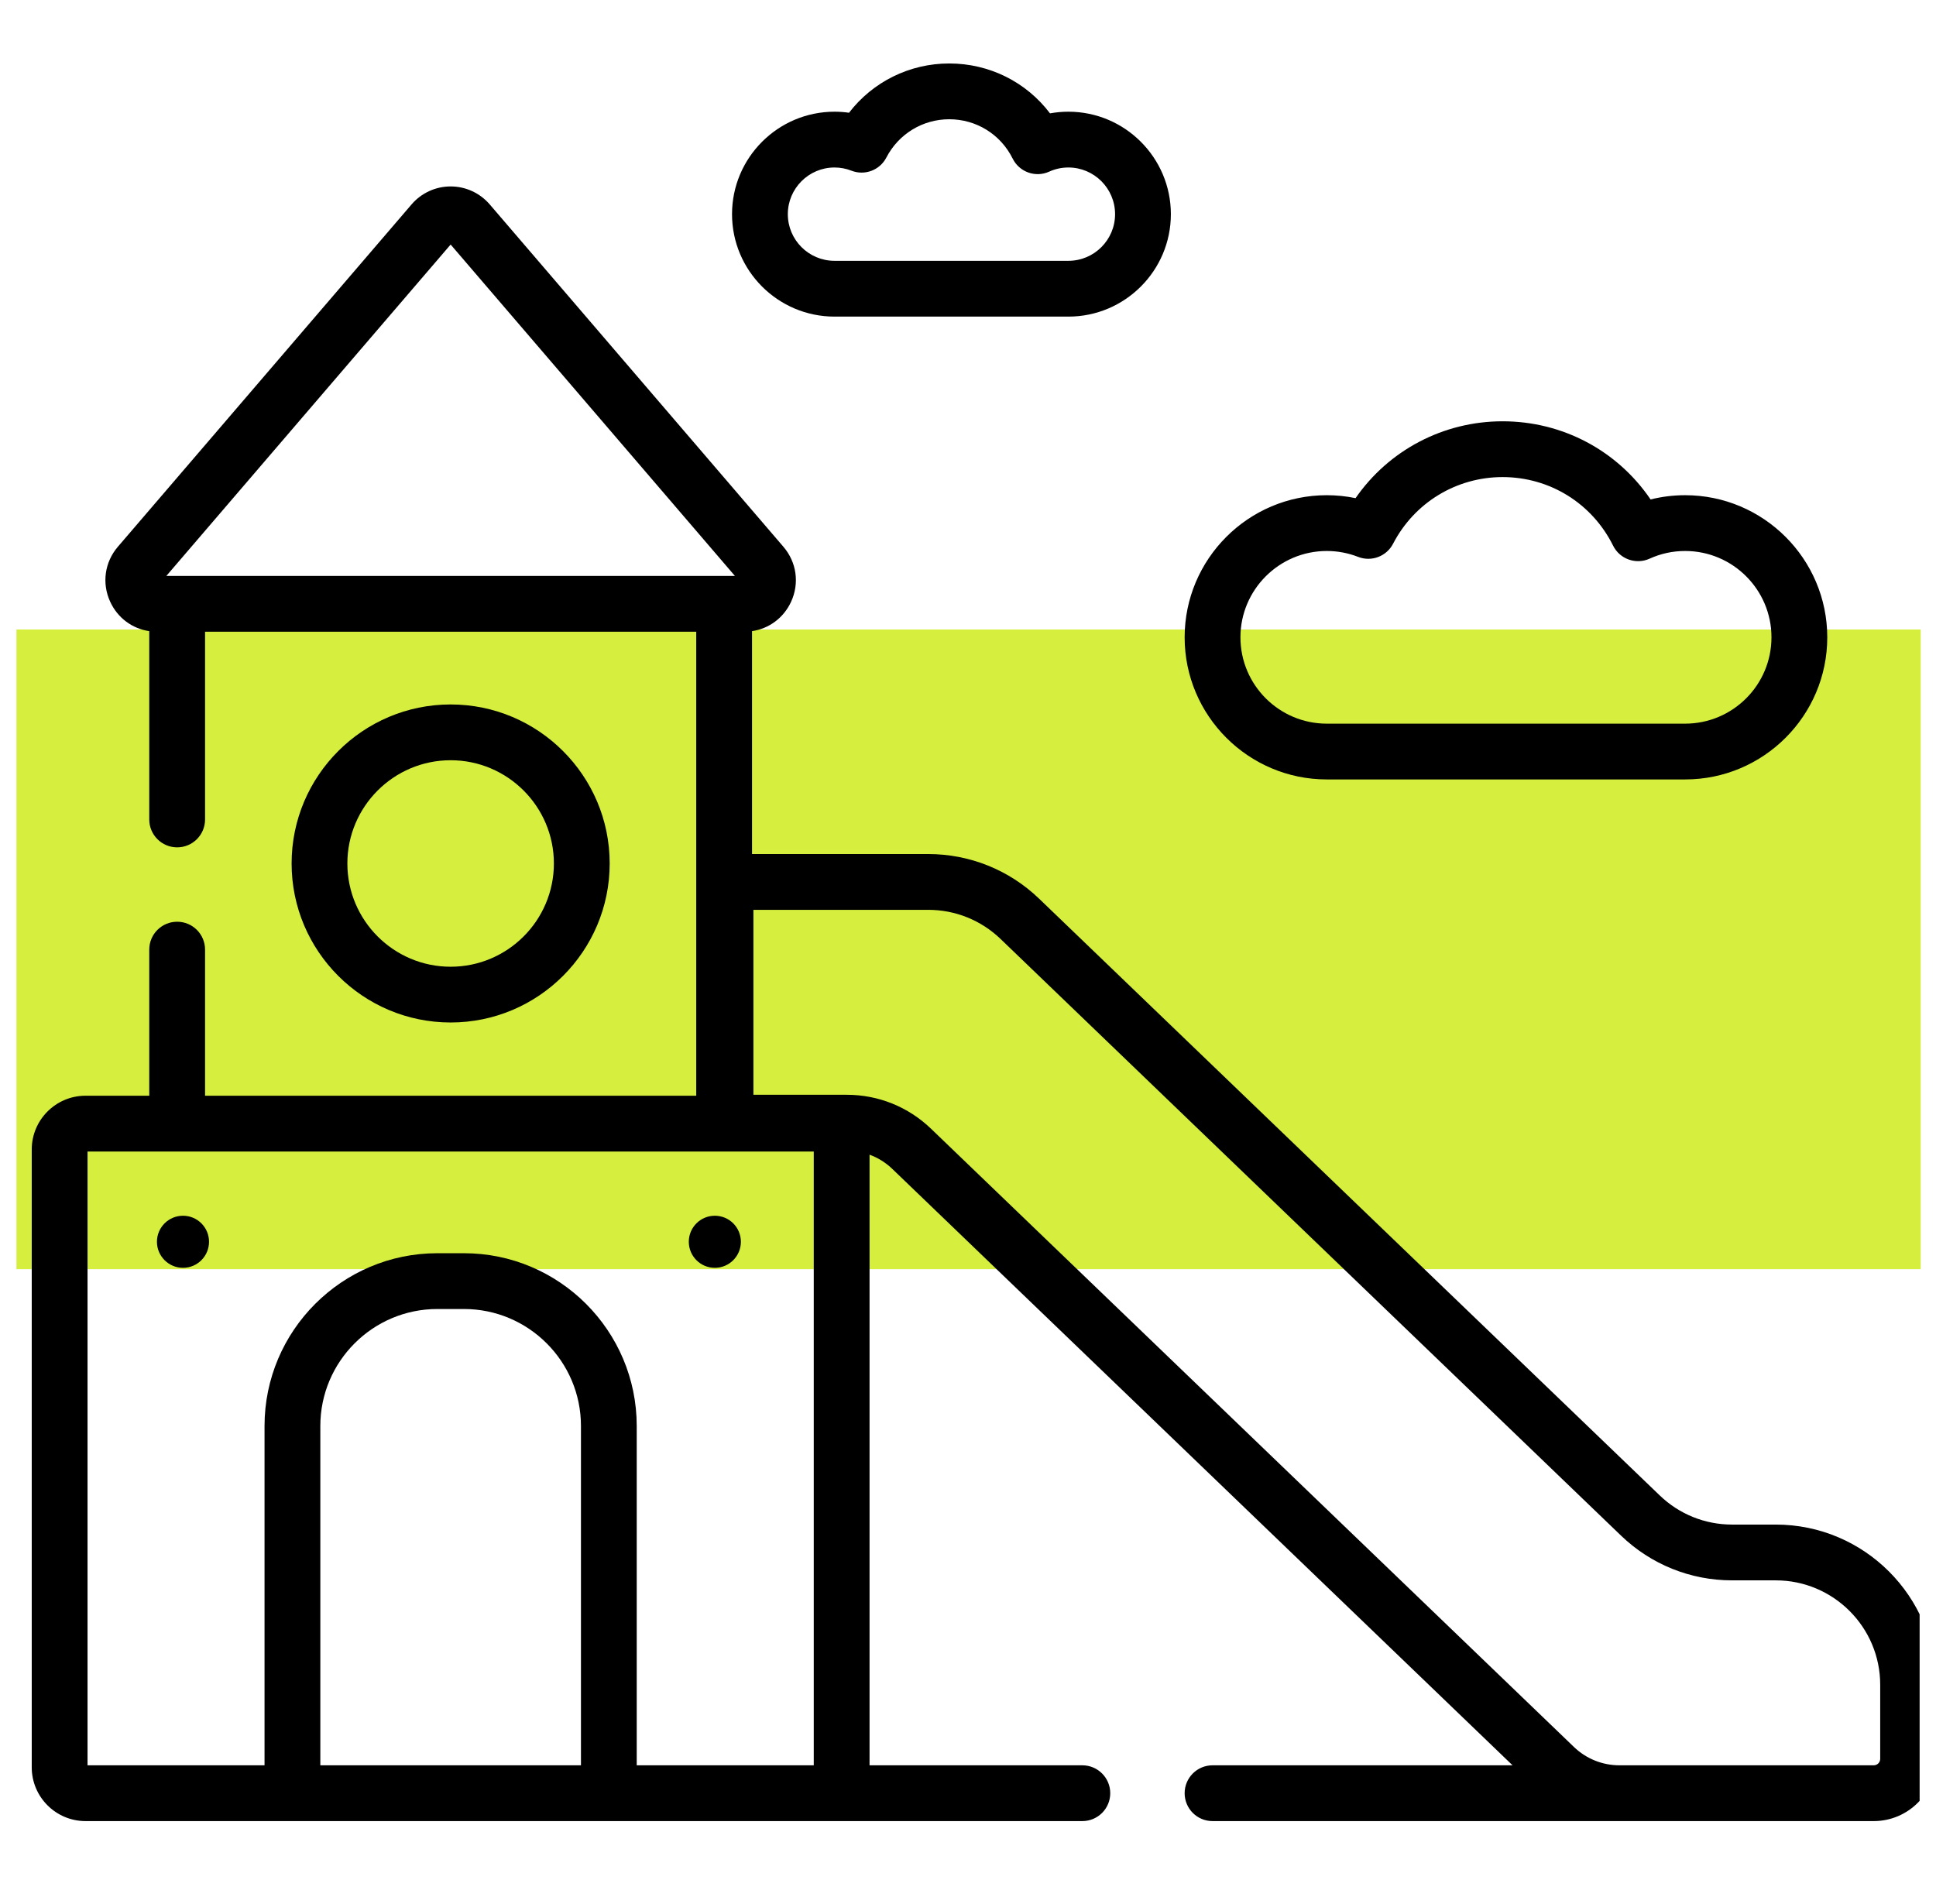 <svg width="61" height="60" viewBox="0 0 61 60" fill="none" xmlns="http://www.w3.org/2000/svg">
<g clip-path="url(#clip0_2088_1771)">
<rect x="-20.301" y="19.838" width="102.417" height="20.157" rx="10.079" fill="#D6EF3E"/>
<g clip-path="url(#clip1_2088_1771)">
<path d="M41.805 24.562H53.096C55.565 24.562 57.574 22.553 57.574 20.084C57.574 17.614 55.565 15.605 53.096 15.605C52.725 15.605 52.361 15.65 52.007 15.739C50.964 14.203 49.239 13.276 47.344 13.276C45.475 13.276 43.758 14.188 42.711 15.698C42.414 15.636 42.111 15.605 41.804 15.605C39.335 15.605 37.326 17.614 37.326 20.084C37.326 22.553 39.335 24.562 41.805 24.562ZM41.805 17.363C42.145 17.363 42.477 17.426 42.793 17.549C43.212 17.712 43.686 17.534 43.893 17.135C44.565 15.839 45.887 15.034 47.344 15.034C48.83 15.034 50.164 15.862 50.826 17.195C51.036 17.619 51.545 17.8 51.976 17.605C52.33 17.444 52.706 17.363 53.096 17.363C54.596 17.363 55.816 18.583 55.816 20.083C55.816 21.584 54.596 22.804 53.096 22.804H41.805C40.304 22.804 39.084 21.584 39.084 20.083C39.084 18.584 40.304 17.363 41.805 17.363Z" fill="black"/>
<path d="M26.294 9.977H33.663C35.443 9.977 36.892 8.529 36.892 6.749C36.892 4.969 35.443 3.52 33.663 3.52C33.467 3.52 33.274 3.538 33.084 3.572C32.339 2.588 31.178 2 29.909 2C28.655 2 27.498 2.581 26.751 3.553C26.6 3.531 26.448 3.52 26.294 3.52C24.514 3.52 23.065 4.969 23.065 6.749C23.065 8.529 24.514 9.977 26.294 9.977ZM26.294 5.278C26.477 5.278 26.657 5.312 26.828 5.379C27.247 5.542 27.721 5.364 27.928 4.964C28.314 4.22 29.073 3.758 29.909 3.758C30.762 3.758 31.528 4.233 31.908 4.999C32.119 5.423 32.627 5.604 33.058 5.409C33.249 5.322 33.453 5.278 33.663 5.278C34.474 5.278 35.134 5.938 35.134 6.749C35.134 7.56 34.474 8.219 33.663 8.219H26.294C25.483 8.219 24.823 7.56 24.823 6.749C24.823 5.938 25.483 5.278 26.294 5.278Z" fill="black"/>
<path d="M19.21 27.21C19.21 24.447 16.962 22.199 14.199 22.199C11.435 22.199 9.188 24.447 9.188 27.21C9.188 29.974 11.435 32.221 14.199 32.221C16.962 32.222 19.21 29.974 19.21 27.21ZM10.945 27.21C10.945 25.417 12.405 23.957 14.199 23.957C15.992 23.957 17.452 25.417 17.452 27.21C17.452 29.004 15.992 30.464 14.199 30.464C12.405 30.464 10.945 29.004 10.945 27.21Z" fill="black"/>
<path d="M55.952 48.043H54.575C53.721 48.043 52.911 47.717 52.295 47.124L32.744 28.323C31.799 27.414 30.556 26.913 29.245 26.913H23.695V19.889C24.233 19.81 24.692 19.47 24.926 18.963C25.194 18.38 25.101 17.716 24.683 17.229L15.43 6.441C15.121 6.082 14.673 5.875 14.199 5.875C13.725 5.875 13.276 6.082 12.968 6.441L3.714 17.229C3.297 17.716 3.204 18.38 3.472 18.963C3.705 19.47 4.164 19.81 4.703 19.889V25.823C4.703 26.309 5.096 26.702 5.582 26.702C6.067 26.702 6.461 26.309 6.461 25.823V19.907H21.937V34.529H6.461V29.925C6.461 29.439 6.067 29.046 5.582 29.046C5.096 29.046 4.703 29.439 4.703 29.925V34.529H2.694C1.76 34.529 1 35.289 1 36.223V55.693C1 56.627 1.76 57.387 2.694 57.387H34.103C34.589 57.387 34.982 56.994 34.982 56.508C34.982 56.023 34.589 55.629 34.103 55.629H27.398V36.387C27.662 36.484 27.907 36.635 28.115 36.835L47.658 55.629H38.205C37.719 55.629 37.326 56.023 37.326 56.508C37.326 56.994 37.719 57.387 38.205 57.387H59.038C60.12 57.387 61 56.507 61 55.425V53.091C61 50.307 58.736 48.043 55.952 48.043ZM14.199 7.706L23.156 18.149H5.241L14.199 7.706ZM2.758 36.287H25.64V55.629H20.062V44.936C20.062 41.934 17.62 39.492 14.618 39.492H13.779C10.777 39.492 8.335 41.934 8.335 44.936V55.629H2.758V36.287ZM10.093 55.629V44.936C10.093 42.904 11.747 41.25 13.779 41.25H14.618C16.651 41.25 18.305 42.903 18.305 44.936V55.629H10.093ZM59.242 55.425C59.242 55.538 59.15 55.629 59.038 55.629H51.973H51.028C50.49 55.629 49.981 55.424 49.593 55.052L29.334 35.568C28.617 34.879 27.675 34.499 26.681 34.499H23.739V28.671H29.245C30.1 28.671 30.91 28.997 31.526 29.589L51.076 48.391C52.021 49.3 53.264 49.801 54.575 49.801H55.952C57.766 49.801 59.242 51.277 59.242 53.091V55.425Z" fill="black"/>
<path d="M5.766 39.952C6.219 39.952 6.586 39.584 6.586 39.131C6.586 38.678 6.219 38.311 5.766 38.311C5.313 38.311 4.945 38.678 4.945 39.131C4.945 39.584 5.313 39.952 5.766 39.952Z" fill="black"/>
<path d="M22.523 39.952C22.977 39.952 23.344 39.584 23.344 39.131C23.344 38.678 22.977 38.311 22.523 38.311C22.07 38.311 21.703 38.678 21.703 39.131C21.703 39.584 22.07 39.952 22.523 39.952Z" fill="black"/>
</g>
</g>
<defs>
<clipPath id="clip0_2088_1771">
<rect width="60" height="60" fill="white" transform="translate(0.518)"/>
</clipPath>
<clipPath id="clip1_2088_1771">
<rect width="60" height="60" fill="white" transform="translate(0.484)"/>
</clipPath>
</defs>
</svg>
